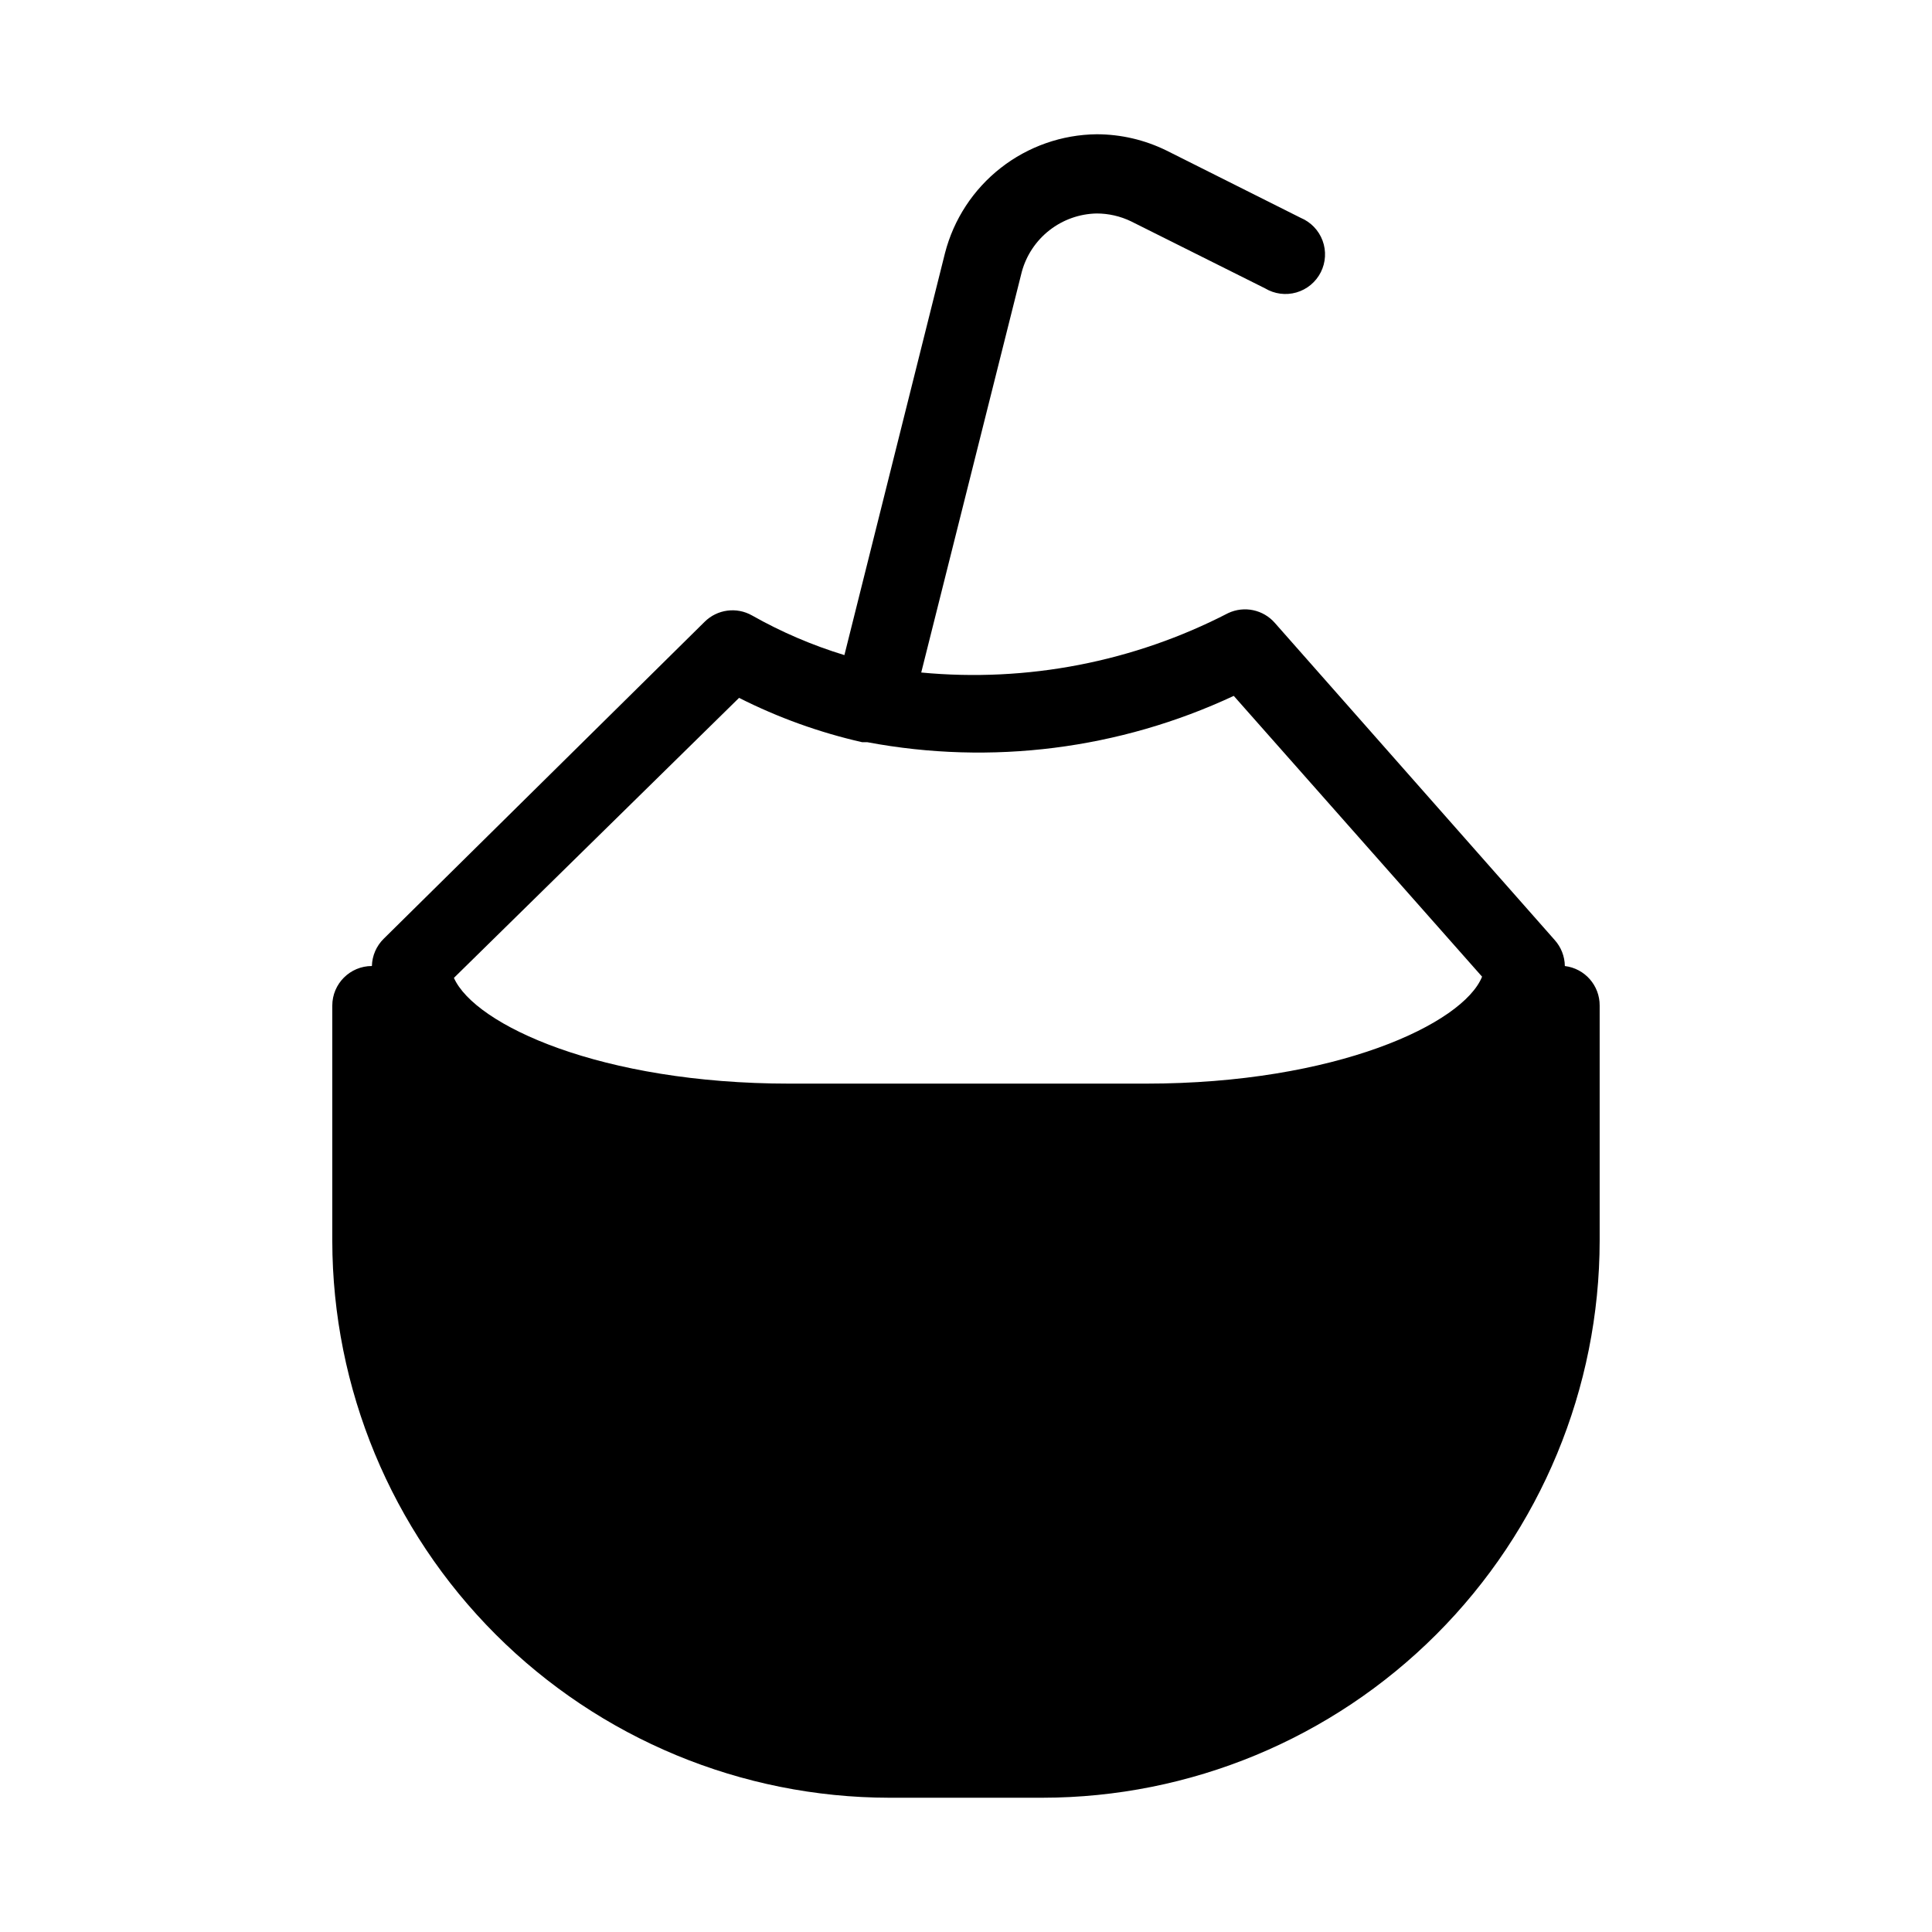 <?xml version="1.0" encoding="UTF-8"?>
<!-- Uploaded to: SVG Repo, www.svgrepo.com, Generator: SVG Repo Mixer Tools -->
<svg fill="#000000" width="800px" height="800px" version="1.1" viewBox="144 144 512 512" xmlns="http://www.w3.org/2000/svg">
 <path d="m558.7 400c-0.035-2.566-1.004-5.031-2.731-6.93l-74.102-83.969c-3.078-3.547-8.133-4.617-12.387-2.621-25.043 12.941-53.277 18.406-81.344 15.742l26.66-106.22c1.199-4.367 3.781-8.23 7.356-11.012 3.574-2.781 7.953-4.332 12.484-4.418 3.16 0.004 6.285 0.719 9.129 2.098l35.477 17.738c2.5 1.504 5.516 1.902 8.32 1.094 2.801-0.809 5.144-2.746 6.461-5.352 1.316-2.602 1.488-5.637 0.477-8.375-1.012-2.734-3.117-4.926-5.809-6.051l-35.582-17.844v0.004c-5.75-2.828-12.07-4.297-18.473-4.305-9.23 0.098-18.172 3.238-25.438 8.93-7.269 5.691-12.457 13.621-14.762 22.559l-26.66 106.54c-8.512-2.598-16.711-6.117-24.457-10.496-4.098-2.336-9.25-1.648-12.594 1.68l-85.02 83.969c-1.953 1.91-3.082 4.508-3.148 7.242-5.797 0-10.496 4.699-10.496 10.496v62.348-0.004c0.055 39.125 15.621 76.629 43.285 104.29 27.664 27.664 65.168 43.23 104.29 43.285h40.621-0.004c39.16-0.027 76.707-15.594 104.39-43.285 27.691-27.688 43.258-65.234 43.285-104.39v-62.238c0.039-5.34-3.934-9.855-9.234-10.496zm-218.84-71.059c10.359 5.242 21.32 9.188 32.645 11.754h1.363c32.852 6.172 66.809 1.875 97.09-12.281l65.809 74.418c-5.039 12.492-38.73 28.34-89.109 28.34h-94.465c-49.855 0-83.34-15.535-88.902-28.023z"/>
</svg>